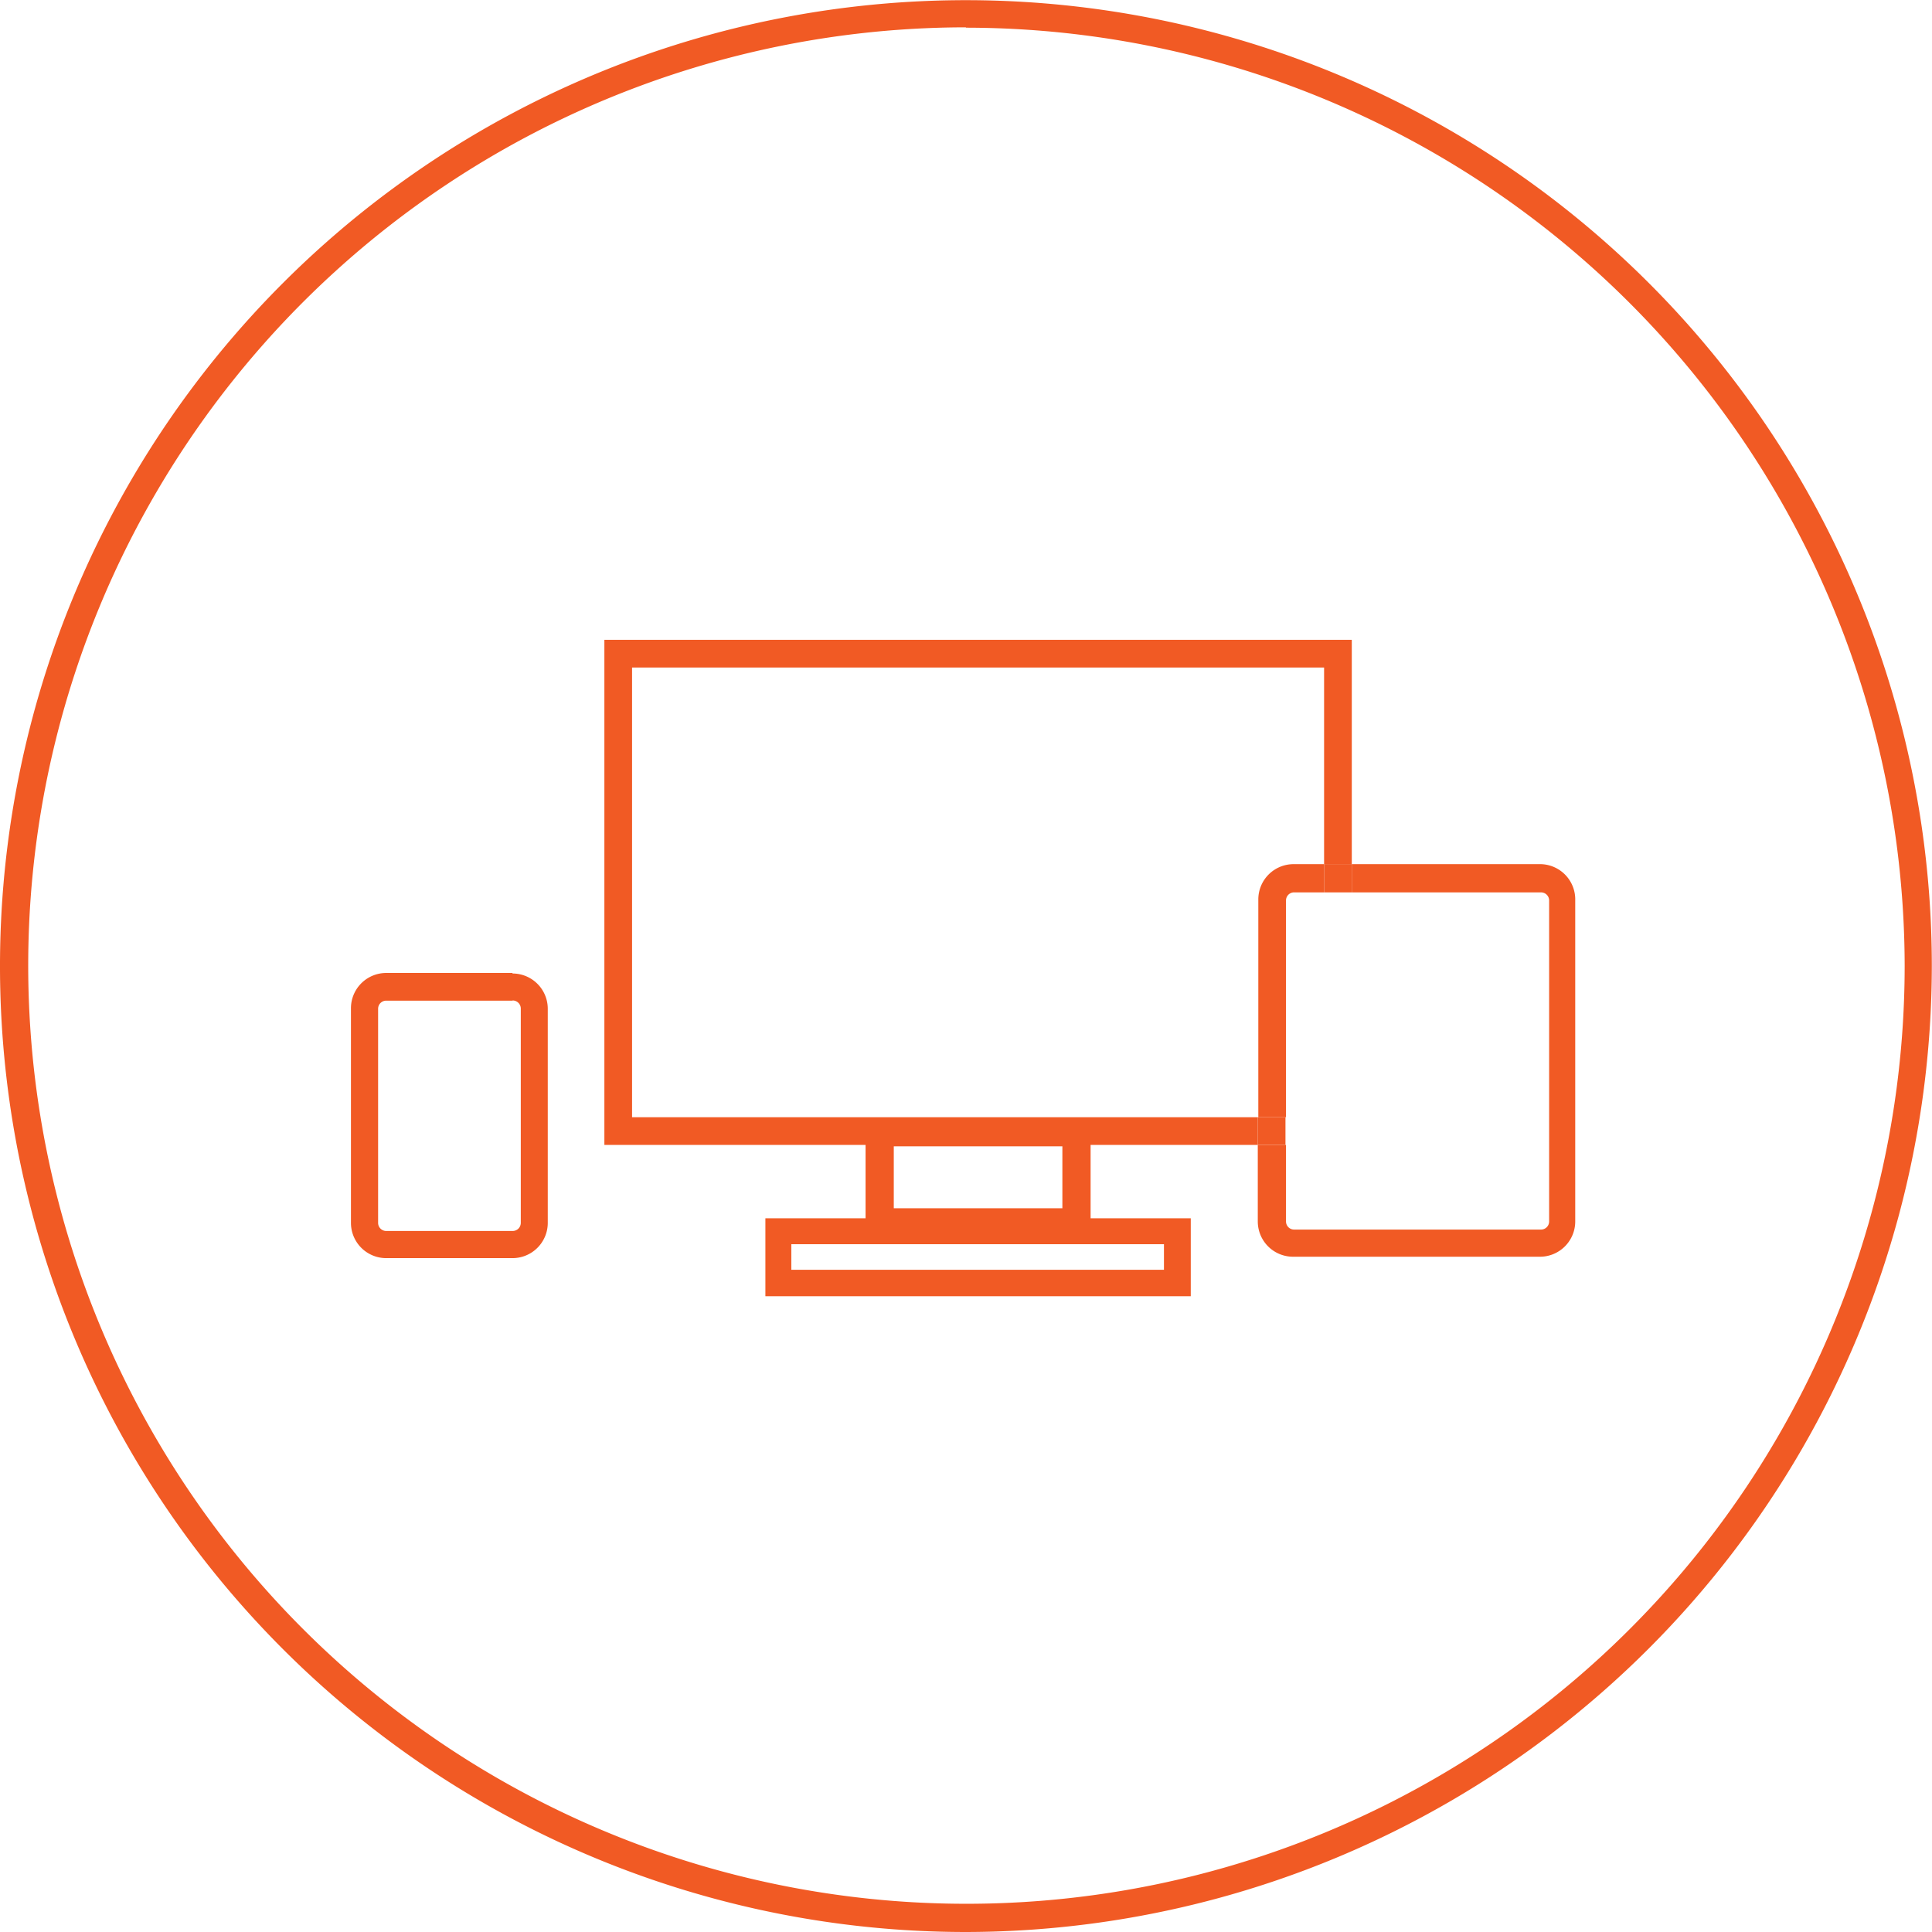 <svg xmlns="http://www.w3.org/2000/svg" viewBox="0 0 109.55 109.55"><defs><style>.cls-1{fill:#f15a24;}</style></defs><title>Asset 32</title><g id="Layer_2" data-name="Layer 2"><g id="Layer_1-2" data-name="Layer 1"><path class="cls-1" d="M54.77,109.55a54.77,54.77,0,1,1,54.77-54.77A54.84,54.84,0,0,1,54.77,109.55Zm0-108A53.2,53.2,0,1,0,108,54.77,53.27,53.27,0,0,0,54.77,1.57Z"/><path class="cls-1" d="M60.24,65v3.51H50.68V65h9.55m1.6-1.6H49.08v6.71H61.84V63.44Z"/><polygon class="cls-1" points="35.84 63.35 35.84 37.85 75.08 37.85 75.08 49.03 76.65 49.03 76.65 37.85 76.65 36.28 75.08 36.28 35.84 36.28 34.27 36.28 34.27 37.85 34.27 63.35 34.27 64.92 35.84 64.92 71.32 64.92 71.32 63.35 35.84 63.35"/><path class="cls-1" d="M73.35,50.6h1.73V49H73.35a2,2,0,0,0-2,2V63.35h1.57V51.06A.46.46,0,0,1,73.35,50.6Z"/><path class="cls-1" d="M87.38,49H76.65V50.6H87.38a.46.46,0,0,1,.46.46v18.2a.46.46,0,0,1-.46.46h-14a.46.46,0,0,1-.46-.46V64.92H71.32v4.34a2,2,0,0,0,2,2h14a2,2,0,0,0,2-2V51.06A2,2,0,0,0,87.38,49Z"/><rect class="cls-1" x="75.08" y="49.03" width="1.57" height="1.57"/><rect class="cls-1" x="71.32" y="63.35" width="1.57" height="1.57"/><path class="cls-1" d="M66,70.55V72H44.87V70.55H66m1.47-1.47H43.4V73.5H67.52V69.08Z"/><path class="cls-1" d="M29.07,56.73a.46.46,0,0,1,.46.46V69.34a.46.46,0,0,1-.46.46H21.9a.46.46,0,0,1-.46-.46V57.2a.46.46,0,0,1,.46-.46h7.16m0-1.57H21.9a2,2,0,0,0-2,2V69.34a2,2,0,0,0,2,2h7.16a2,2,0,0,0,2-2V57.2a2,2,0,0,0-2-2Z"/></g></g></svg>